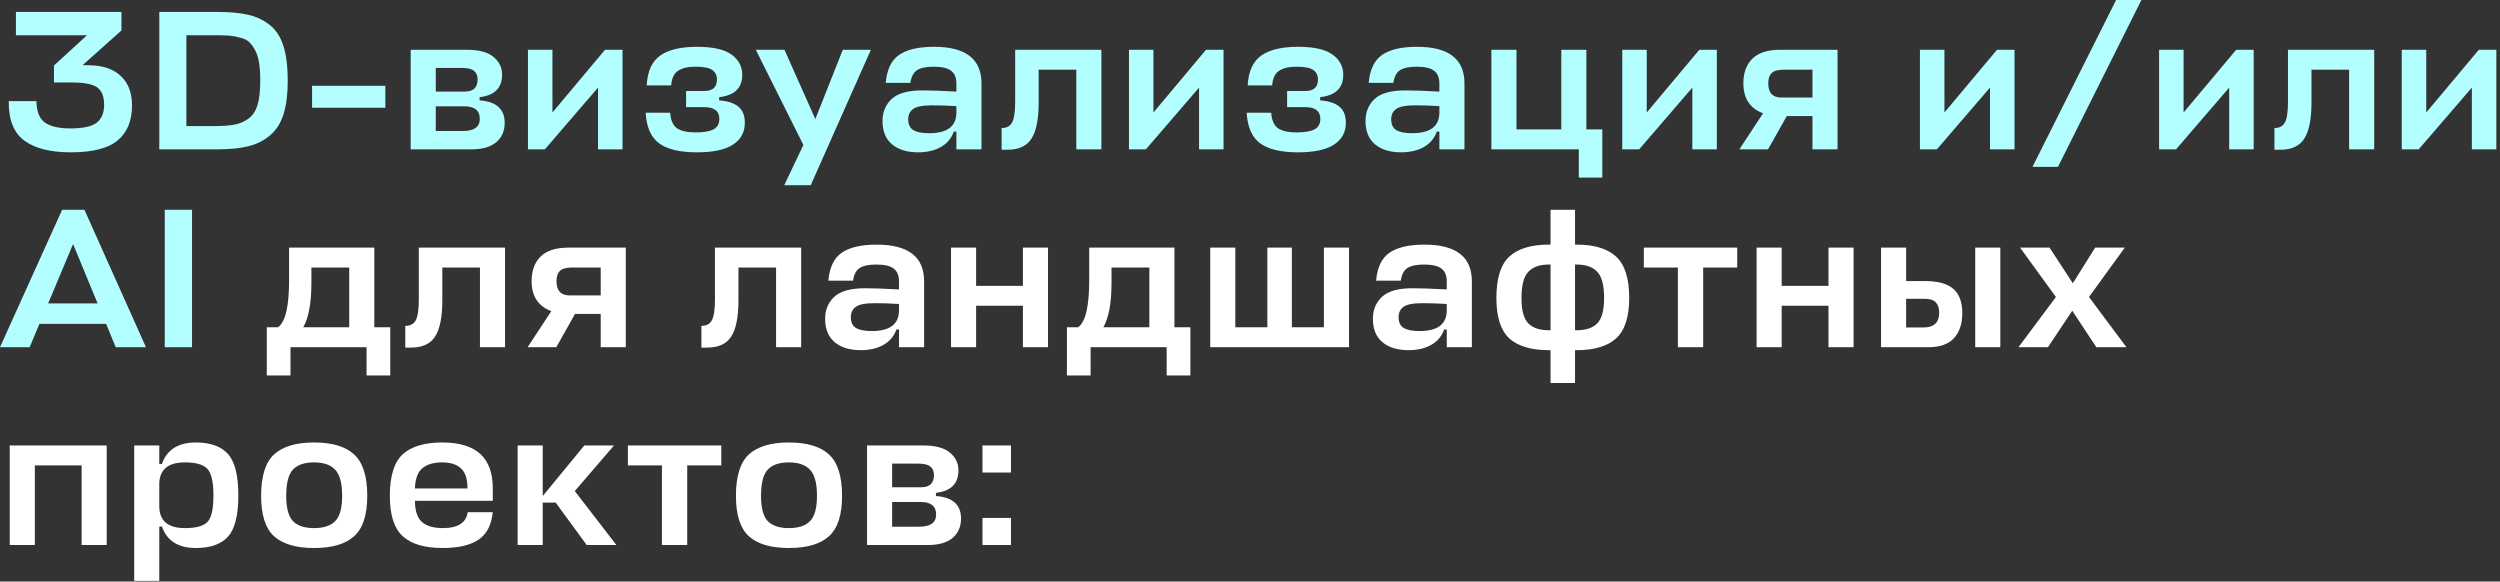 <?xml version="1.0" encoding="UTF-8"?> <svg xmlns="http://www.w3.org/2000/svg" width="417" height="97" viewBox="0 0 417 97" fill="none"><rect x="0" y="0" width="417" height="97" fill="#333333" stroke="none"/><path d="M11.791 25.408C8.403 25.408 5.823 24.755 4.052 23.448C2.281 22.142 1.417 19.95 1.461 16.872H6.078C6.1 18.599 6.576 19.795 7.506 20.459C8.458 21.101 9.864 21.422 11.724 21.422C13.85 21.422 15.322 21.101 16.142 20.459C16.961 19.795 17.37 18.799 17.37 17.47C17.37 16.164 17.016 15.223 16.308 14.647C15.599 14.049 14.093 13.75 11.791 13.75H9.001V10.927L14.514 5.879H2.657V1.993H20.26V5.082L13.784 10.861L15.046 10.894C17.26 10.938 18.976 11.547 20.194 12.721C21.411 13.872 22.02 15.499 22.02 17.603C22.02 20.149 21.223 22.087 19.629 23.415C18.057 24.744 15.444 25.408 11.791 25.408ZM26.572 24.91V1.993H36.337C38.352 1.993 40.024 2.148 41.352 2.458C42.681 2.746 43.876 3.299 44.939 4.118C46.002 4.938 46.777 6.111 47.264 7.639C47.751 9.167 47.995 11.115 47.995 13.485C47.995 15.699 47.762 17.548 47.297 19.031C46.832 20.515 46.091 21.688 45.072 22.552C44.076 23.415 42.88 24.024 41.485 24.378C40.09 24.733 38.374 24.91 36.337 24.91H26.572ZM35.938 21.024C37.311 21.024 38.418 20.935 39.26 20.758C40.101 20.581 40.854 20.238 41.518 19.729C42.205 19.197 42.692 18.433 42.98 17.437C43.267 16.418 43.411 15.101 43.411 13.485C43.411 12.311 43.345 11.303 43.212 10.462C43.079 9.621 42.858 8.923 42.548 8.37C42.238 7.794 41.906 7.34 41.551 7.008C41.197 6.676 40.699 6.432 40.057 6.277C39.415 6.1 38.806 5.989 38.23 5.945C37.654 5.901 36.891 5.879 35.938 5.879H31.089V21.024H35.938ZM64.275 14.315V17.968H52.052V14.315H64.275ZM68.504 24.91V8.303H77.903C79.918 8.303 81.391 8.702 82.321 9.499C83.273 10.274 83.749 11.259 83.749 12.455C83.749 14.669 82.498 15.92 79.996 16.208V16.739C82.786 16.939 84.181 18.19 84.181 20.492C84.181 21.843 83.716 22.917 82.786 23.714C81.856 24.511 80.472 24.91 78.634 24.91H68.504ZM77.472 17.736H72.689V21.854H77.206C79.088 21.854 80.029 21.179 80.029 19.828C80.029 18.433 79.176 17.736 77.472 17.736ZM76.907 11.326H72.689V15.278H77.505C78.944 15.278 79.664 14.603 79.664 13.252C79.664 12.61 79.464 12.134 79.066 11.824C78.689 11.492 77.97 11.326 76.907 11.326ZM103.837 24.91H99.752V14.614L90.884 24.91H88.061V8.303H92.146V18.765L100.914 8.303H103.837V24.91ZM116.001 11.126C114.739 11.126 113.765 11.359 113.078 11.824C112.414 12.267 112.038 13.075 111.949 14.248H107.864C107.997 11.901 108.75 10.241 110.122 9.266C111.517 8.292 113.565 7.805 116.267 7.805C118.902 7.805 120.817 8.237 122.013 9.1C123.208 9.964 123.806 11.093 123.806 12.488C123.806 14.68 122.522 15.92 119.953 16.208V16.739C121.393 16.85 122.467 17.204 123.175 17.802C123.884 18.378 124.238 19.275 124.238 20.492C124.238 22.043 123.585 23.249 122.278 24.113C120.972 24.976 118.957 25.408 116.234 25.408C113.422 25.408 111.329 24.91 109.956 23.913C108.583 22.917 107.831 21.212 107.698 18.799H111.783C111.872 20.039 112.248 20.902 112.912 21.389C113.599 21.854 114.628 22.087 116.001 22.087C117.352 22.087 118.348 21.921 118.99 21.589C119.655 21.234 119.987 20.648 119.987 19.828C119.987 18.522 119.145 17.869 117.462 17.869H114.44V15.178H117.496C118.891 15.178 119.588 14.536 119.588 13.252C119.588 12.566 119.333 12.045 118.824 11.691C118.337 11.315 117.396 11.126 116.001 11.126ZM130.815 30.888L134.004 24.179L126.066 8.303H130.849L135.997 19.861L140.58 8.303H145.263L135.233 30.888H130.815ZM153.149 25.408C151.311 25.408 149.861 24.965 148.798 24.079C147.735 23.194 147.204 21.887 147.204 20.16C147.204 18.677 147.713 17.459 148.732 16.507C149.75 15.555 151.455 15.079 153.846 15.079C155.197 15.079 157.09 15.145 159.526 15.278V13.95C159.526 12.953 159.227 12.233 158.629 11.791C158.053 11.348 157.09 11.126 155.74 11.126C154.5 11.126 153.581 11.315 152.983 11.691C152.385 12.067 152.009 12.776 151.854 13.817H147.735C147.935 11.602 148.676 10.053 149.961 9.167C151.267 8.259 153.215 7.805 155.806 7.805C161.076 7.805 163.711 9.842 163.711 13.916V24.91H159.526V21.954H159.094C158.696 23.083 157.965 23.947 156.902 24.544C155.861 25.12 154.61 25.408 153.149 25.408ZM154.976 22.22C158.009 22.22 159.526 21.068 159.526 18.765V17.703C158.131 17.614 156.791 17.57 155.507 17.57C153.891 17.57 152.817 17.78 152.285 18.201C151.754 18.599 151.488 19.164 151.488 19.895C151.488 20.736 151.765 21.334 152.319 21.688C152.894 22.043 153.78 22.22 154.976 22.22ZM169.331 16.972V8.303H183.712V24.91H179.527V11.625H173.25V17.105C173.25 19.872 172.852 21.876 172.055 23.116C171.28 24.356 169.94 24.976 168.036 24.976H167.073V21.356C167.892 21.356 168.467 21.057 168.8 20.459C169.154 19.839 169.331 18.677 169.331 16.972ZM204.086 24.91H200.001V14.614L191.133 24.91H188.31V8.303H192.395V18.765L201.164 8.303H204.086V24.91ZM216.25 11.126C214.988 11.126 214.014 11.359 213.328 11.824C212.663 12.267 212.287 13.075 212.198 14.248H208.113C208.246 11.901 208.999 10.241 210.372 9.266C211.767 8.292 213.815 7.805 216.516 7.805C219.151 7.805 221.066 8.237 222.262 9.1C223.458 9.964 224.055 11.093 224.055 12.488C224.055 14.68 222.771 15.92 220.203 16.208V16.739C221.642 16.85 222.716 17.204 223.424 17.802C224.133 18.378 224.487 19.275 224.487 20.492C224.487 22.043 223.834 23.249 222.528 24.113C221.221 24.976 219.206 25.408 216.483 25.408C213.671 25.408 211.578 24.91 210.206 23.913C208.833 22.917 208.08 21.212 207.947 18.799H212.032C212.121 20.039 212.497 20.902 213.161 21.389C213.848 21.854 214.878 22.087 216.25 22.087C217.601 22.087 218.597 21.921 219.24 21.589C219.904 21.234 220.236 20.648 220.236 19.828C220.236 18.522 219.395 17.869 217.712 17.869H214.689V15.178H217.745C219.14 15.178 219.837 14.536 219.837 13.252C219.837 12.566 219.583 12.045 219.073 11.691C218.586 11.315 217.645 11.126 216.25 11.126ZM233.712 25.408C231.874 25.408 230.424 24.965 229.361 24.079C228.298 23.194 227.766 21.887 227.766 20.16C227.766 18.677 228.276 17.459 229.294 16.507C230.313 15.555 232.018 15.079 234.409 15.079C235.76 15.079 237.653 15.145 240.089 15.278V13.95C240.089 12.953 239.79 12.233 239.192 11.791C238.616 11.348 237.653 11.126 236.302 11.126C235.062 11.126 234.143 11.315 233.546 11.691C232.948 12.067 232.571 12.776 232.416 13.817H228.298C228.497 11.602 229.239 10.053 230.523 9.167C231.83 8.259 233.778 7.805 236.369 7.805C241.638 7.805 244.273 9.842 244.273 13.916V24.91H240.089V21.954H239.657C239.258 23.083 238.528 23.947 237.465 24.544C236.424 25.12 235.173 25.408 233.712 25.408ZM235.538 22.22C238.572 22.22 240.089 21.068 240.089 18.765V17.703C238.694 17.614 237.354 17.57 236.07 17.57C234.453 17.57 233.379 17.78 232.848 18.201C232.317 18.599 232.051 19.164 232.051 19.895C232.051 20.736 232.328 21.334 232.881 21.688C233.457 22.043 234.343 22.22 235.538 22.22ZM252.949 8.303V21.589H260.422V8.303H264.607V21.589H267.264V29.626H263.345V24.91H248.764V8.303H252.949ZM286.368 24.91H282.283V14.614L273.415 24.91H270.592V8.303H274.677V18.765L283.445 8.303H286.368V24.91ZM302.318 24.91V19.363H298.034L294.912 24.91H290.129L294.081 18.898C291.889 18.079 290.793 16.407 290.793 13.883C290.793 12.156 291.292 10.794 292.288 9.798C293.284 8.801 294.845 8.303 296.971 8.303H306.503V24.91H302.318ZM294.945 13.883C294.945 15.477 295.676 16.274 297.137 16.274H302.318V11.625H297.536C296.539 11.625 295.853 11.824 295.476 12.222C295.122 12.599 294.945 13.152 294.945 13.883ZM336.022 24.91H331.936V14.614L323.068 24.91H320.245V8.303H324.331V18.765L333.099 8.303H336.022V24.91ZM339.019 27.833L352.968 -1.02598e-06H357.186L343.27 27.833H339.019ZM375.914 24.91H371.829V14.614L362.961 24.91H360.137V8.303H364.223V18.765L372.991 8.303H375.914V24.91ZM381.634 16.972V8.303H396.016V24.91H391.831V11.625H385.554V17.105C385.554 19.872 385.155 21.876 384.358 23.116C383.583 24.356 382.243 24.976 380.339 24.976H379.376V21.356C380.195 21.356 380.771 21.057 381.103 20.459C381.457 19.839 381.634 18.677 381.634 16.972ZM416.39 24.91H412.304V14.614L403.437 24.91H400.613V8.303H404.699V18.765L413.467 8.303H416.39V24.91ZM0 57.91L10.363 34.993H14.082L24.345 57.91H19.297L17.703 54.024H6.576L4.949 57.91H0ZM12.189 40.706L8.038 50.603H16.274L12.189 40.706ZM32.031 34.993V57.91H27.48V34.993H32.031Z" fill="#B3FEFF"></path><path d="M48.221 46.75V41.303H62.436V54.589H65.093V62.626H61.141V57.91H48.454V62.626H44.501V54.589H46.361C47.601 53.725 48.221 51.112 48.221 46.75ZM51.941 47.149C51.941 50.536 51.487 53.017 50.579 54.589H58.252V44.625H51.941V47.149ZM69.859 49.972V41.303H84.24V57.91H80.055V44.625H73.778V50.105C73.778 52.873 73.379 54.876 72.582 56.116C71.807 57.356 70.468 57.976 68.564 57.976H67.6V54.356C68.42 54.356 68.995 54.057 69.328 53.459C69.682 52.839 69.859 51.677 69.859 49.972ZM100.197 57.91V52.363H95.912L92.79 57.91H88.008L91.96 51.898C89.768 51.079 88.672 49.407 88.672 46.883C88.672 45.156 89.17 43.794 90.166 42.798C91.163 41.801 92.724 41.303 94.85 41.303H104.382V57.91H100.197ZM92.823 46.883C92.823 48.477 93.554 49.274 95.016 49.274H100.197V44.625H95.414C94.418 44.625 93.731 44.824 93.355 45.222C93.001 45.599 92.823 46.152 92.823 46.883ZM119.253 49.972V41.303H133.634V57.91H129.45V44.625H123.172V50.105C123.172 52.873 122.774 54.876 121.977 56.116C121.202 57.356 119.862 57.976 117.958 57.976H116.995V54.356C117.814 54.356 118.39 54.057 118.722 53.459C119.076 52.839 119.253 51.677 119.253 49.972ZM143.579 58.408C141.742 58.408 140.291 57.965 139.228 57.08C138.166 56.194 137.634 54.888 137.634 53.16C137.634 51.677 138.144 50.459 139.162 49.507C140.181 48.555 141.886 48.079 144.277 48.079C145.628 48.079 147.521 48.145 149.956 48.278V46.95C149.956 45.953 149.657 45.233 149.06 44.791C148.484 44.348 147.521 44.126 146.17 44.126C144.93 44.126 144.011 44.315 143.413 44.691C142.816 45.067 142.439 45.776 142.284 46.817H138.166C138.365 44.602 139.107 43.053 140.391 42.167C141.697 41.259 143.646 40.805 146.236 40.805C151.506 40.805 154.141 42.842 154.141 46.916V57.91H149.956V54.954H149.525C149.126 56.083 148.395 56.947 147.333 57.544C146.292 58.12 145.041 58.408 143.579 58.408ZM145.406 55.22C148.44 55.22 149.956 54.068 149.956 51.765V50.703C148.561 50.614 147.222 50.57 145.938 50.57C144.321 50.57 143.247 50.78 142.716 51.201C142.184 51.599 141.919 52.164 141.919 52.895C141.919 53.736 142.196 54.334 142.749 54.688C143.325 55.042 144.21 55.22 145.406 55.22ZM162.817 41.303V47.68H170.622V41.303H174.807V57.91H170.622V51.002H162.817V57.91H158.632V41.303H162.817ZM181.681 46.75V41.303H195.896V54.589H198.553V62.626H194.601V57.91H181.913V62.626H177.961V54.589H179.821C181.061 53.725 181.681 51.112 181.681 46.75ZM185.401 47.149C185.401 50.536 184.947 53.017 184.039 54.589H191.711V44.625H185.401V47.149ZM206.05 41.303V54.589H211.397V41.303H215.483V54.589H220.83V41.303H225.015V57.91H201.865V41.303H206.05ZM234.943 58.408C233.105 58.408 231.655 57.965 230.592 57.08C229.529 56.194 228.998 54.888 228.998 53.16C228.998 51.677 229.507 50.459 230.525 49.507C231.544 48.555 233.249 48.079 235.64 48.079C236.991 48.079 238.884 48.145 241.32 48.278V46.95C241.32 45.953 241.021 45.233 240.423 44.791C239.847 44.348 238.884 44.126 237.533 44.126C236.294 44.126 235.375 44.315 234.777 44.691C234.179 45.067 233.803 45.776 233.648 46.817H229.529C229.728 44.602 230.47 43.053 231.754 42.167C233.061 41.259 235.009 40.805 237.6 40.805C242.87 40.805 245.505 42.842 245.505 46.916V57.91H241.32V54.954H240.888C240.489 56.083 239.759 56.947 238.696 57.544C237.655 58.12 236.404 58.408 234.943 58.408ZM236.77 55.22C239.803 55.22 241.32 54.068 241.32 51.765V50.703C239.925 50.614 238.585 50.57 237.301 50.57C235.685 50.57 234.611 50.78 234.079 51.201C233.548 51.599 233.282 52.164 233.282 52.895C233.282 53.736 233.559 54.334 234.113 54.688C234.688 55.042 235.574 55.22 236.77 55.22ZM262.716 34.993V40.805H262.982C265.927 40.805 268.119 41.469 269.558 42.798C271.02 44.126 271.75 46.429 271.75 49.706C271.75 52.873 271.02 55.12 269.558 56.449C268.119 57.755 265.927 58.408 262.982 58.408H262.716V63.888H258.631V58.408H258.332C255.409 58.408 253.217 57.755 251.756 56.449C250.317 55.12 249.597 52.873 249.597 49.706C249.597 46.429 250.317 44.126 251.756 42.798C253.195 41.469 255.387 40.805 258.332 40.805H258.631V34.993H262.716ZM258.332 55.087H258.631V44.126H258.332C256.804 44.126 255.664 44.536 254.911 45.355C254.158 46.152 253.782 47.603 253.782 49.706C253.782 51.743 254.158 53.149 254.911 53.924C255.664 54.699 256.804 55.087 258.332 55.087ZM262.982 44.126H262.716V55.087H262.982C264.532 55.087 265.683 54.699 266.436 53.924C267.189 53.149 267.565 51.743 267.565 49.706C267.565 47.603 267.189 46.152 266.436 45.355C265.683 44.536 264.532 44.126 262.982 44.126ZM274.191 41.303H289.768V44.625H284.089V57.91H279.871V44.625H274.191V41.303ZM297.186 41.303V47.68H304.991V41.303H309.176V57.91H304.991V51.002H297.186V57.91H293.001V41.303H297.186ZM321.065 46.883C323.28 46.883 324.874 47.326 325.848 48.212C326.822 49.075 327.309 50.415 327.309 52.23C327.309 54.002 326.844 55.397 325.914 56.415C324.984 57.412 323.59 57.91 321.73 57.91H313.758V41.303H317.943V46.883H321.065ZM329.468 41.303H333.653V57.91H329.468V41.303ZM320.999 49.839H317.943V54.622H320.833C322.582 54.622 323.457 53.803 323.457 52.164C323.457 51.411 323.268 50.836 322.892 50.437C322.538 50.038 321.907 49.839 320.999 49.839ZM349.67 57.91L345.651 51.832L341.599 57.91H336.684L342.928 49.54L336.949 41.303H341.865L345.751 47.248L349.471 41.303H354.419L348.441 49.54L354.685 57.91H349.67ZM1.627 90.91V74.303H17.802V90.91H13.617V77.625H5.812V90.91H1.627ZM32.68 91.408C29.735 91.408 27.842 90.212 27.001 87.821H26.569V96.888H22.384V74.303H26.569V77.392H27.001C27.842 75.001 29.735 73.805 32.68 73.805C35.094 73.805 36.876 74.447 38.028 75.731C39.179 77.016 39.755 79.319 39.755 82.64C39.755 85.939 39.179 88.231 38.028 89.515C36.876 90.777 35.094 91.408 32.68 91.408ZM30.854 77.126C28.086 77.126 26.658 78.278 26.569 80.581V84.433C26.569 86.869 27.997 88.087 30.854 88.087C32.691 88.087 33.943 87.743 34.607 87.057C35.271 86.371 35.603 84.898 35.603 82.64C35.603 80.381 35.26 78.898 34.574 78.189C33.909 77.481 32.669 77.126 30.854 77.126ZM48.868 86.924C49.62 87.699 50.794 88.087 52.388 88.087C53.983 88.087 55.156 87.699 55.909 86.924C56.684 86.149 57.071 84.743 57.071 82.706C57.071 80.603 56.684 79.152 55.909 78.355C55.156 77.536 53.983 77.126 52.388 77.126C50.794 77.126 49.62 77.525 48.868 78.322C48.115 79.119 47.739 80.581 47.739 82.706C47.739 84.743 48.115 86.149 48.868 86.924ZM52.388 73.805C55.4 73.805 57.625 74.469 59.064 75.798C60.526 77.126 61.256 79.429 61.256 82.706C61.256 85.895 60.526 88.142 59.064 89.448C57.625 90.755 55.4 91.408 52.388 91.408C49.399 91.408 47.174 90.755 45.712 89.448C44.273 88.142 43.554 85.895 43.554 82.706C43.554 79.429 44.273 77.126 45.712 75.798C47.174 74.469 49.399 73.805 52.388 73.805ZM82.195 81.411V83.537H69.209V83.57C69.231 85.253 69.63 86.426 70.405 87.09C71.18 87.755 72.331 88.087 73.859 88.087C76.383 88.087 77.767 87.201 78.01 85.43H82.195C81.974 87.6 81.166 89.138 79.771 90.046C78.398 90.954 76.416 91.408 73.826 91.408C70.836 91.408 68.622 90.755 67.183 89.448C65.744 88.142 65.024 85.895 65.024 82.706C65.024 79.429 65.733 77.126 67.15 75.798C68.589 74.469 70.803 73.805 73.792 73.805C79.394 73.805 82.195 76.34 82.195 81.411ZM69.209 81.344V81.477H77.977C77.977 79.883 77.612 78.765 76.881 78.123C76.173 77.459 75.132 77.126 73.759 77.126C72.364 77.126 71.279 77.436 70.504 78.056C69.729 78.654 69.297 79.75 69.209 81.344ZM102.417 74.303L95.874 81.909L102.815 90.91H97.867L92.686 83.835H90.527V90.91H86.342V74.303H90.527V82.739L97.468 74.303H102.417ZM104.731 74.303H120.308V77.625H114.629V90.91H110.411V77.625H104.731V74.303ZM128.068 86.924C128.821 87.699 129.994 88.087 131.589 88.087C133.183 88.087 134.356 87.699 135.109 86.924C135.884 86.149 136.272 84.743 136.272 82.706C136.272 80.603 135.884 79.152 135.109 78.355C134.356 77.536 133.183 77.126 131.589 77.126C129.994 77.126 128.821 77.525 128.068 78.322C127.315 79.119 126.939 80.581 126.939 82.706C126.939 84.743 127.315 86.149 128.068 86.924ZM131.589 73.805C134.6 73.805 136.825 74.469 138.265 75.798C139.726 77.126 140.457 79.429 140.457 82.706C140.457 85.895 139.726 88.142 138.265 89.448C136.825 90.755 134.6 91.408 131.589 91.408C128.6 91.408 126.374 90.755 124.913 89.448C123.474 88.142 122.754 85.895 122.754 82.706C122.754 79.429 123.474 77.126 124.913 75.798C126.374 74.469 128.6 73.805 131.589 73.805ZM144.623 90.91V74.303H154.022C156.037 74.303 157.51 74.702 158.44 75.499C159.392 76.274 159.868 77.259 159.868 78.455C159.868 80.669 158.617 81.92 156.115 82.208V82.739C158.905 82.939 160.3 84.19 160.3 86.493C160.3 87.843 159.835 88.917 158.905 89.714C157.975 90.511 156.591 90.91 154.753 90.91H144.623ZM153.591 83.736H148.808V87.854H153.325C155.207 87.854 156.148 87.179 156.148 85.828C156.148 84.433 155.296 83.736 153.591 83.736ZM153.026 77.326H148.808V81.278H153.624C155.063 81.278 155.783 80.603 155.783 79.252C155.783 78.61 155.583 78.134 155.185 77.824C154.808 77.492 154.089 77.326 153.026 77.326ZM168.63 90.91H163.881V86.393H168.63V90.91ZM168.63 78.82H163.881V74.303H168.63V78.82Z" fill="white"></path></svg> 
